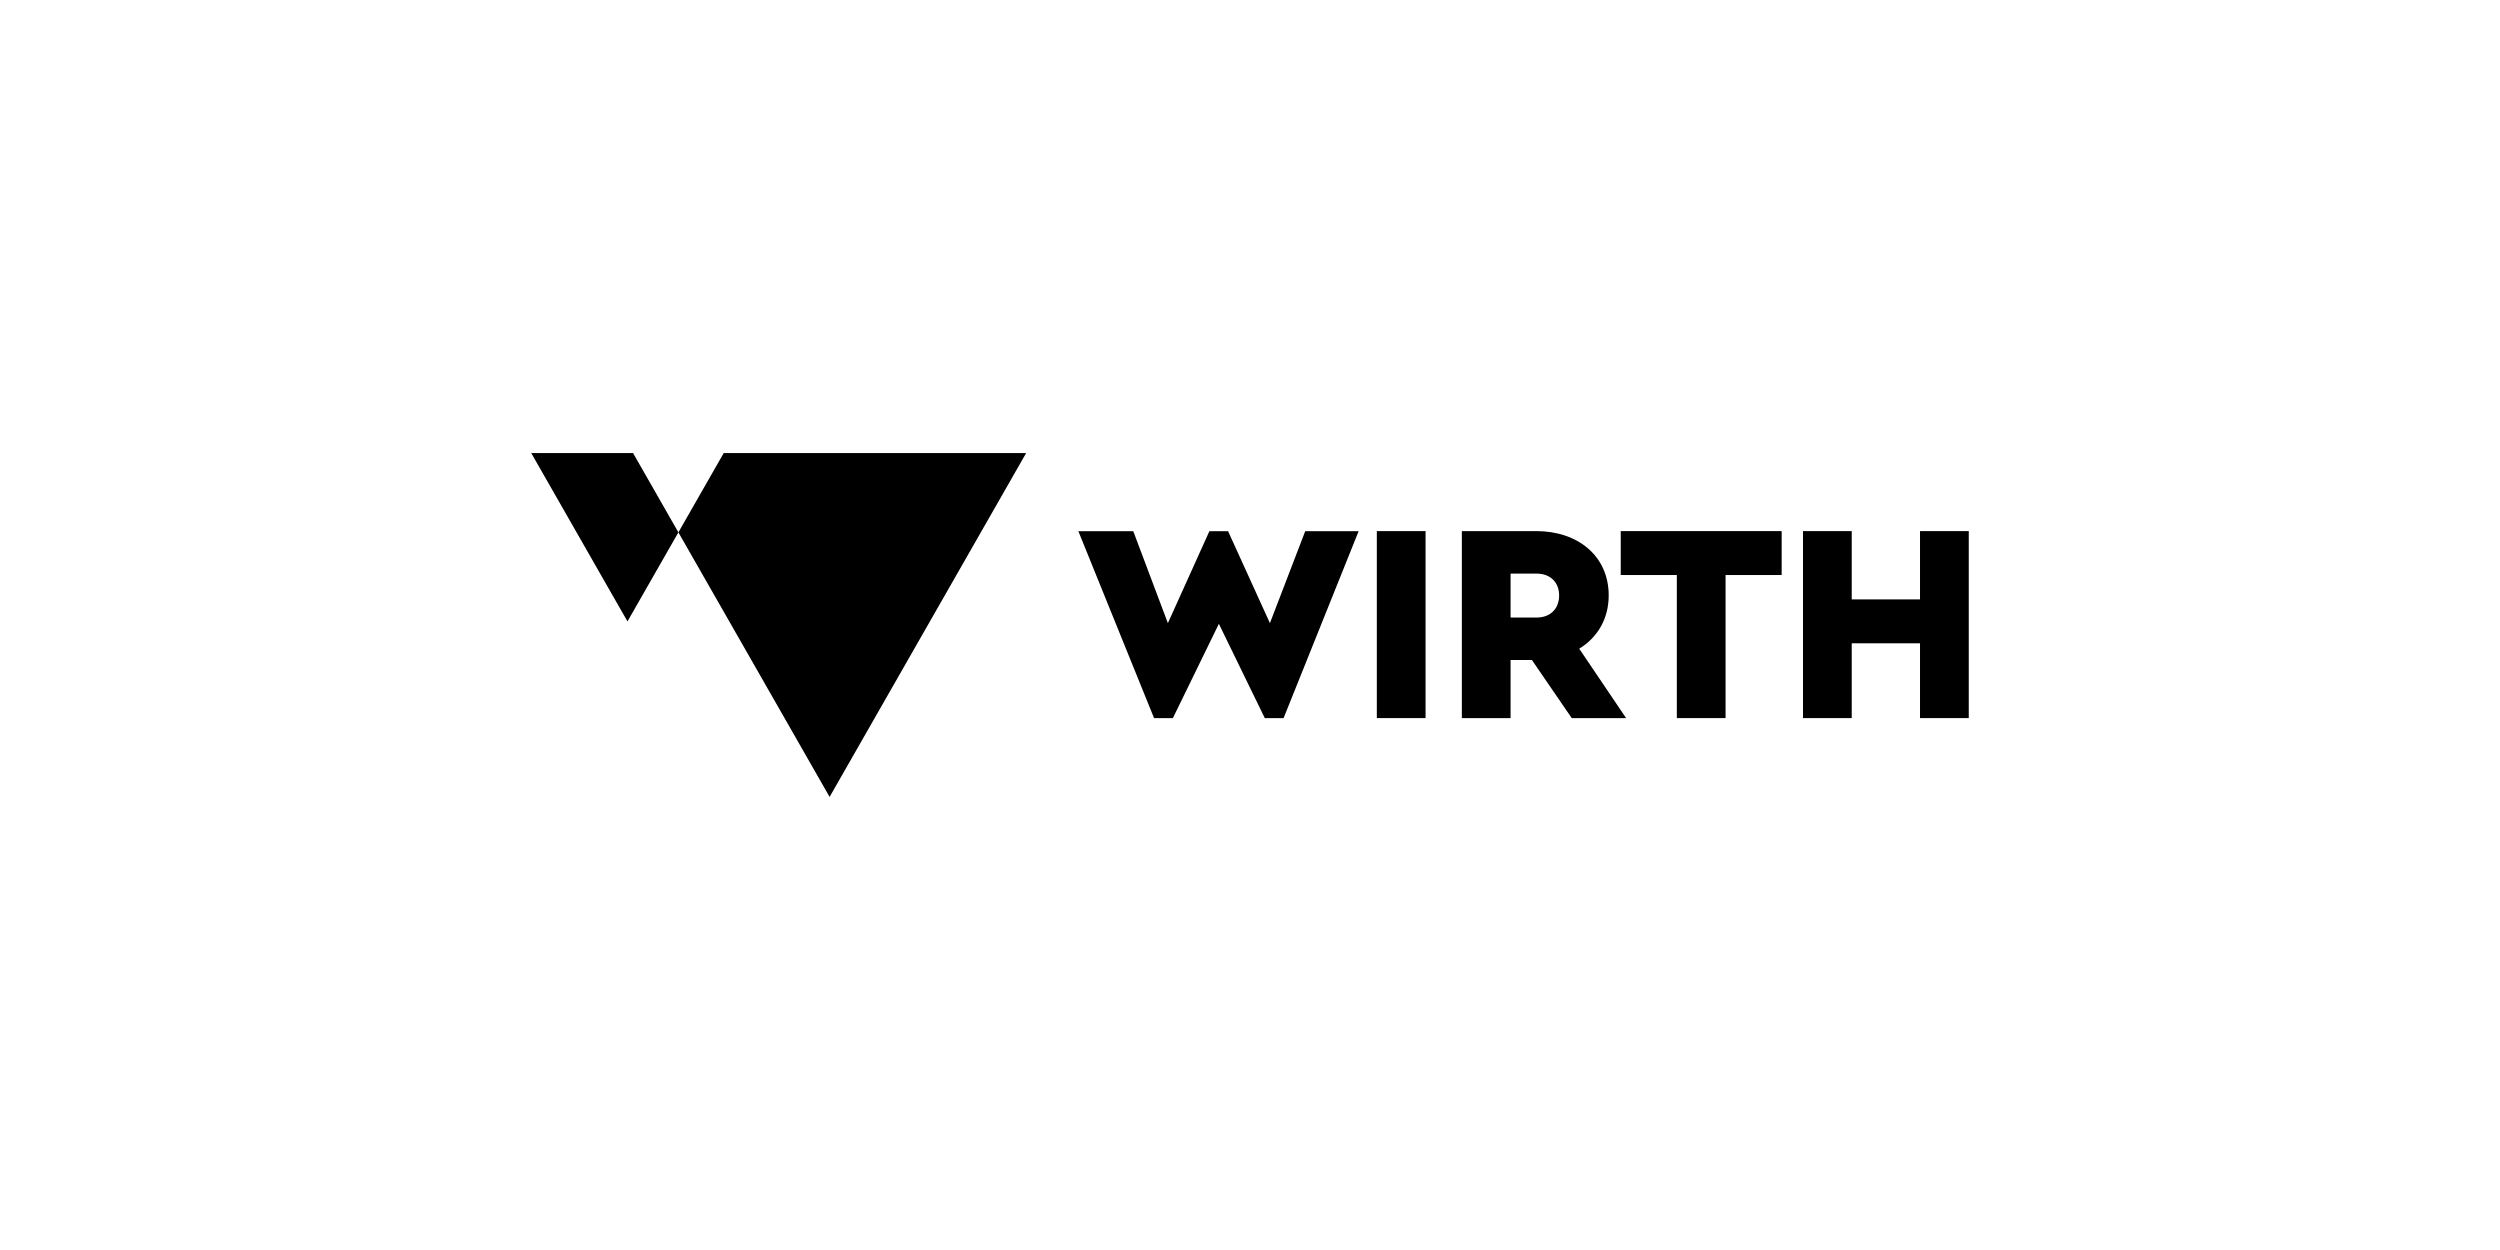 <?xml version="1.0" encoding="UTF-8"?>
<svg id="uuid-9b2b8099-8f84-4432-81ed-1bb4fb56c514" data-name="Artwork" xmlns="http://www.w3.org/2000/svg" width="200" height="100" viewBox="0 0 200 100">
  <path d="m110.146,42.489h3.898v14.959h-3.898v-14.959Z"/>
  <path d="m125.738,57.448l-3.184-4.646h-1.708v4.646h-3.898v-14.959h5.968c3.287,0,5.78,1.972,5.78,5.145,0,1.881-.907,3.377-2.358,4.261l3.751,5.553h-4.352Zm-4.892-8.046h2.093c1.088,0,1.791-.703,1.791-1.768,0-1.042-.703-1.745-1.791-1.745h-2.093v3.513Z"/>
  <path d="m134.147,46.002h-4.488v-3.513h12.874v3.513h-4.488v11.446h-3.898v-11.446Z"/>
  <path d="m144.24,42.489h3.898v5.463h5.463v-5.463h3.899v14.959h-3.899v-5.984h-5.463v5.984h-3.898v-14.959Z"/>
  <polygon points="57.897 36.247 54.271 42.59 66.368 63.753 82.091 36.247 57.897 36.247"/>
  <polygon points="42.5 36.247 50.198 49.714 54.271 42.59 50.646 36.247 42.5 36.247"/>
  <polygon points="104.418 42.494 101.593 49.851 98.245 42.494 96.752 42.494 93.43 49.851 90.66 42.494 86.268 42.494 92.325 57.448 93.83 57.448 97.51 49.906 101.183 57.448 102.687 57.448 108.691 42.494 104.418 42.494"/>
</svg>